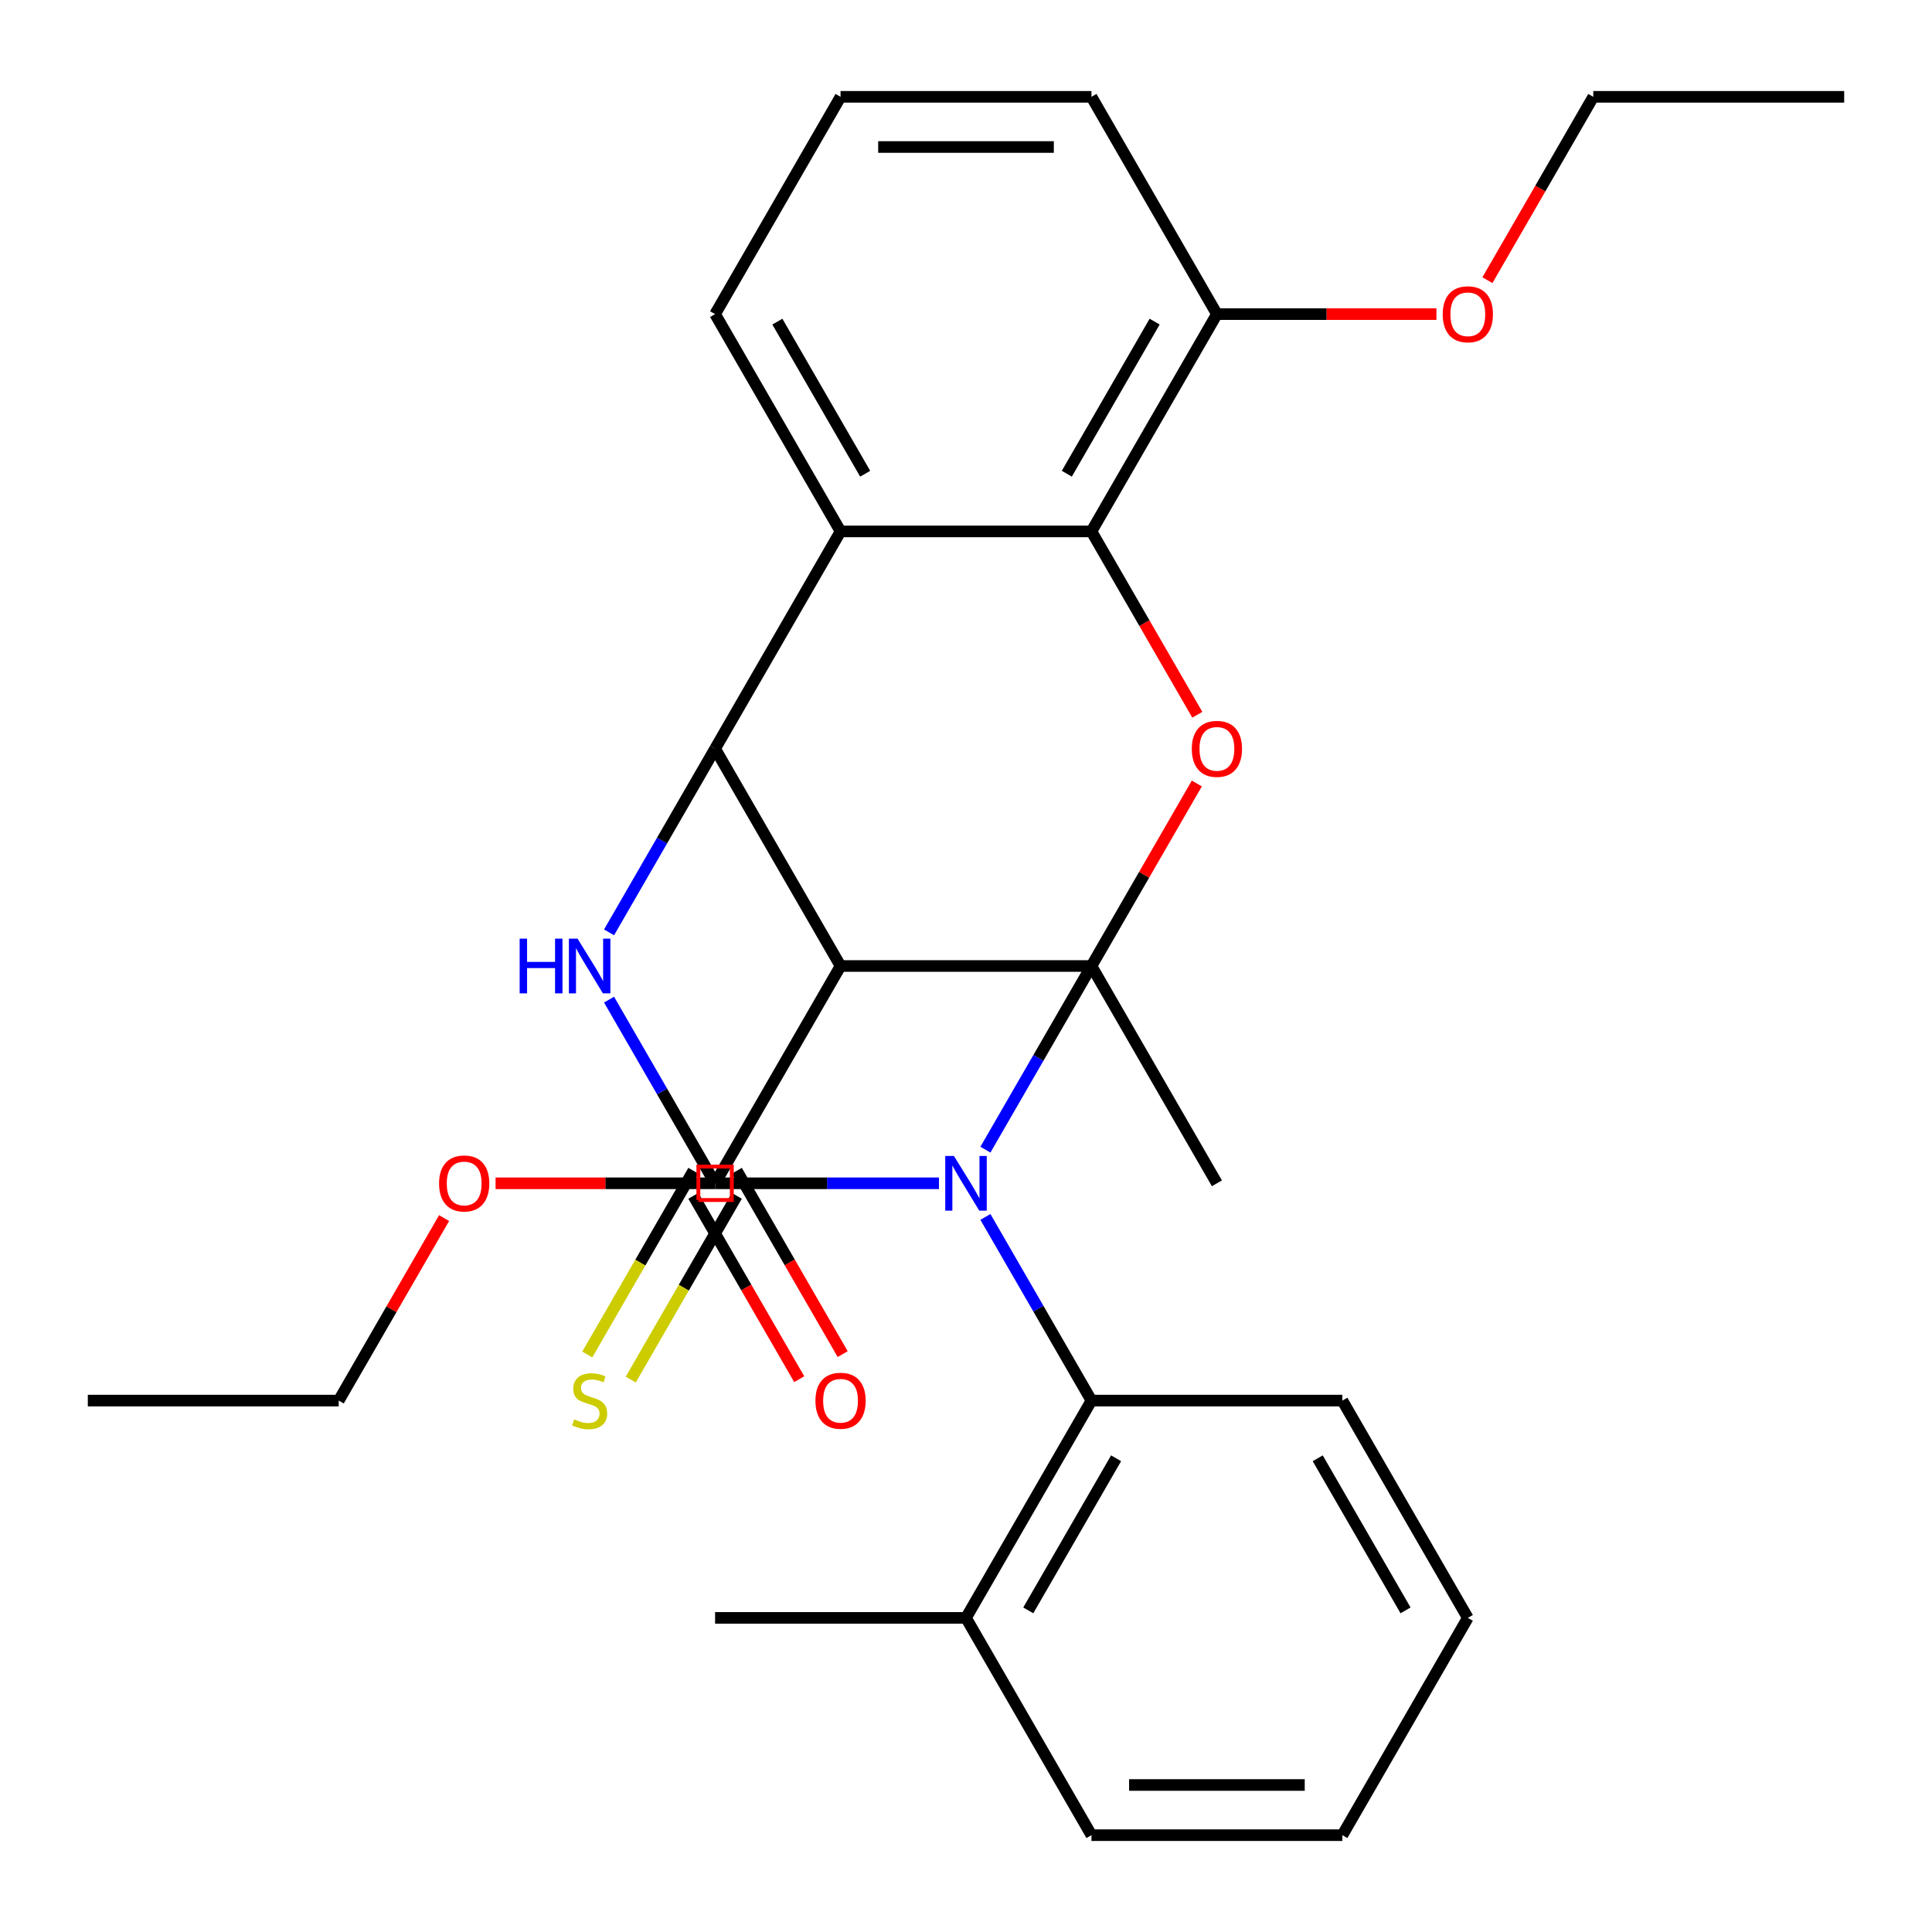 <?xml version='1.0' encoding='iso-8859-1'?>
<svg version='1.1' baseProfile='full'
              xmlns='http://www.w3.org/2000/svg'
                      xmlns:rdkit='http://www.rdkit.org/xml'
                      xmlns:xlink='http://www.w3.org/1999/xlink'
                  xml:space='preserve'
width='1000px' height='1000px' viewBox='0 0 1000 1000'>
<!-- END OF HEADER -->
<rect style='opacity:1.0;fill:#FFFFFF;stroke:none' width='1000' height='1000' x='0' y='0'> </rect>
<path class='bond-0' d='M 510.05,595.064 L 537.492,547.532' style='fill:none;fill-rule:evenodd;stroke:#0000FF;stroke-width:6px;stroke-linecap:butt;stroke-linejoin:miter;stroke-opacity:1' />
<path class='bond-0' d='M 537.492,547.532 L 564.935,500' style='fill:none;fill-rule:evenodd;stroke:#000000;stroke-width:6px;stroke-linecap:butt;stroke-linejoin:miter;stroke-opacity:1' />
<path class='bond-1' d='M 486.013,612.471 L 428.072,612.471' style='fill:none;fill-rule:evenodd;stroke:#0000FF;stroke-width:6px;stroke-linecap:butt;stroke-linejoin:miter;stroke-opacity:1' />
<path class='bond-1' d='M 428.072,612.471 L 370.13,612.471' style='fill:none;fill-rule:evenodd;stroke:#000000;stroke-width:6px;stroke-linecap:butt;stroke-linejoin:miter;stroke-opacity:1' />
<path class='bond-8' d='M 510.05,629.878 L 537.492,677.41' style='fill:none;fill-rule:evenodd;stroke:#0000FF;stroke-width:6px;stroke-linecap:butt;stroke-linejoin:miter;stroke-opacity:1' />
<path class='bond-8' d='M 537.492,677.41 L 564.935,724.942' style='fill:none;fill-rule:evenodd;stroke:#000000;stroke-width:6px;stroke-linecap:butt;stroke-linejoin:miter;stroke-opacity:1' />
<path class='bond-2' d='M 564.935,500 L 435.065,500' style='fill:none;fill-rule:evenodd;stroke:#000000;stroke-width:6px;stroke-linecap:butt;stroke-linejoin:miter;stroke-opacity:1' />
<path class='bond-5' d='M 564.935,500 L 592.204,452.768' style='fill:none;fill-rule:evenodd;stroke:#000000;stroke-width:6px;stroke-linecap:butt;stroke-linejoin:miter;stroke-opacity:1' />
<path class='bond-5' d='M 592.204,452.768 L 619.474,405.536' style='fill:none;fill-rule:evenodd;stroke:#FF0000;stroke-width:6px;stroke-linecap:butt;stroke-linejoin:miter;stroke-opacity:1' />
<path class='bond-14' d='M 564.935,500 L 629.87,612.471' style='fill:none;fill-rule:evenodd;stroke:#000000;stroke-width:6px;stroke-linecap:butt;stroke-linejoin:miter;stroke-opacity:1' />
<path class='bond-3' d='M 370.13,612.471 L 342.687,564.939' style='fill:none;fill-rule:evenodd;stroke:#000000;stroke-width:6px;stroke-linecap:butt;stroke-linejoin:miter;stroke-opacity:1' />
<path class='bond-3' d='M 342.687,564.939 L 315.245,517.407' style='fill:none;fill-rule:evenodd;stroke:#0000FF;stroke-width:6px;stroke-linecap:butt;stroke-linejoin:miter;stroke-opacity:1' />
<path class='bond-10' d='M 358.883,605.977 L 331.429,653.529' style='fill:none;fill-rule:evenodd;stroke:#000000;stroke-width:6px;stroke-linecap:butt;stroke-linejoin:miter;stroke-opacity:1' />
<path class='bond-10' d='M 331.429,653.529 L 303.974,701.081' style='fill:none;fill-rule:evenodd;stroke:#CCCC00;stroke-width:6px;stroke-linecap:butt;stroke-linejoin:miter;stroke-opacity:1' />
<path class='bond-10' d='M 381.377,618.964 L 353.923,666.516' style='fill:none;fill-rule:evenodd;stroke:#000000;stroke-width:6px;stroke-linecap:butt;stroke-linejoin:miter;stroke-opacity:1' />
<path class='bond-10' d='M 353.923,666.516 L 326.469,714.068' style='fill:none;fill-rule:evenodd;stroke:#CCCC00;stroke-width:6px;stroke-linecap:butt;stroke-linejoin:miter;stroke-opacity:1' />
<path class='bond-9' d='M 435.065,500 L 370.13,612.471' style='fill:none;fill-rule:evenodd;stroke:#000000;stroke-width:6px;stroke-linecap:butt;stroke-linejoin:miter;stroke-opacity:1' />
<path class='bond-29' d='M 435.065,500 L 370.13,387.529' style='fill:none;fill-rule:evenodd;stroke:#000000;stroke-width:6px;stroke-linecap:butt;stroke-linejoin:miter;stroke-opacity:1' />
<path class='bond-4' d='M 315.245,482.593 L 342.687,435.061' style='fill:none;fill-rule:evenodd;stroke:#0000FF;stroke-width:6px;stroke-linecap:butt;stroke-linejoin:miter;stroke-opacity:1' />
<path class='bond-4' d='M 342.687,435.061 L 370.13,387.529' style='fill:none;fill-rule:evenodd;stroke:#000000;stroke-width:6px;stroke-linecap:butt;stroke-linejoin:miter;stroke-opacity:1' />
<path class='bond-6' d='M 370.13,387.529 L 435.065,275.058' style='fill:none;fill-rule:evenodd;stroke:#000000;stroke-width:6px;stroke-linecap:butt;stroke-linejoin:miter;stroke-opacity:1' />
<path class='bond-7' d='M 619.728,369.962 L 592.332,322.51' style='fill:none;fill-rule:evenodd;stroke:#FF0000;stroke-width:6px;stroke-linecap:butt;stroke-linejoin:miter;stroke-opacity:1' />
<path class='bond-7' d='M 592.332,322.51 L 564.935,275.058' style='fill:none;fill-rule:evenodd;stroke:#000000;stroke-width:6px;stroke-linecap:butt;stroke-linejoin:miter;stroke-opacity:1' />
<path class='bond-16' d='M 435.065,275.058 L 370.13,162.588' style='fill:none;fill-rule:evenodd;stroke:#000000;stroke-width:6px;stroke-linecap:butt;stroke-linejoin:miter;stroke-opacity:1' />
<path class='bond-16' d='M 447.819,245.201 L 402.364,166.471' style='fill:none;fill-rule:evenodd;stroke:#000000;stroke-width:6px;stroke-linecap:butt;stroke-linejoin:miter;stroke-opacity:1' />
<path class='bond-30' d='M 435.065,275.058 L 564.935,275.058' style='fill:none;fill-rule:evenodd;stroke:#000000;stroke-width:6px;stroke-linecap:butt;stroke-linejoin:miter;stroke-opacity:1' />
<path class='bond-11' d='M 564.935,275.058 L 629.87,162.588' style='fill:none;fill-rule:evenodd;stroke:#000000;stroke-width:6px;stroke-linecap:butt;stroke-linejoin:miter;stroke-opacity:1' />
<path class='bond-11' d='M 552.181,245.201 L 597.636,166.471' style='fill:none;fill-rule:evenodd;stroke:#000000;stroke-width:6px;stroke-linecap:butt;stroke-linejoin:miter;stroke-opacity:1' />
<path class='bond-12' d='M 564.935,724.942 L 500,837.412' style='fill:none;fill-rule:evenodd;stroke:#000000;stroke-width:6px;stroke-linecap:butt;stroke-linejoin:miter;stroke-opacity:1' />
<path class='bond-12' d='M 577.689,754.799 L 532.234,833.529' style='fill:none;fill-rule:evenodd;stroke:#000000;stroke-width:6px;stroke-linecap:butt;stroke-linejoin:miter;stroke-opacity:1' />
<path class='bond-18' d='M 564.935,724.942 L 694.805,724.942' style='fill:none;fill-rule:evenodd;stroke:#000000;stroke-width:6px;stroke-linecap:butt;stroke-linejoin:miter;stroke-opacity:1' />
<path class='bond-13' d='M 358.883,618.964 L 386.279,666.416' style='fill:none;fill-rule:evenodd;stroke:#000000;stroke-width:6px;stroke-linecap:butt;stroke-linejoin:miter;stroke-opacity:1' />
<path class='bond-13' d='M 386.279,666.416 L 413.676,713.868' style='fill:none;fill-rule:evenodd;stroke:#FF0000;stroke-width:6px;stroke-linecap:butt;stroke-linejoin:miter;stroke-opacity:1' />
<path class='bond-13' d='M 381.377,605.977 L 408.773,653.429' style='fill:none;fill-rule:evenodd;stroke:#000000;stroke-width:6px;stroke-linecap:butt;stroke-linejoin:miter;stroke-opacity:1' />
<path class='bond-13' d='M 408.773,653.429 L 436.17,700.881' style='fill:none;fill-rule:evenodd;stroke:#FF0000;stroke-width:6px;stroke-linecap:butt;stroke-linejoin:miter;stroke-opacity:1' />
<path class='bond-15' d='M 370.13,612.471 L 313.318,612.471' style='fill:none;fill-rule:evenodd;stroke:#000000;stroke-width:6px;stroke-linecap:butt;stroke-linejoin:miter;stroke-opacity:1' />
<path class='bond-15' d='M 313.318,612.471 L 256.506,612.471' style='fill:none;fill-rule:evenodd;stroke:#FF0000;stroke-width:6px;stroke-linecap:butt;stroke-linejoin:miter;stroke-opacity:1' />
<path class='bond-17' d='M 629.87,162.588 L 686.682,162.588' style='fill:none;fill-rule:evenodd;stroke:#000000;stroke-width:6px;stroke-linecap:butt;stroke-linejoin:miter;stroke-opacity:1' />
<path class='bond-17' d='M 686.682,162.588 L 743.494,162.588' style='fill:none;fill-rule:evenodd;stroke:#FF0000;stroke-width:6px;stroke-linecap:butt;stroke-linejoin:miter;stroke-opacity:1' />
<path class='bond-20' d='M 629.87,162.588 L 564.935,50.117' style='fill:none;fill-rule:evenodd;stroke:#000000;stroke-width:6px;stroke-linecap:butt;stroke-linejoin:miter;stroke-opacity:1' />
<path class='bond-21' d='M 500,837.412 L 370.13,837.412' style='fill:none;fill-rule:evenodd;stroke:#000000;stroke-width:6px;stroke-linecap:butt;stroke-linejoin:miter;stroke-opacity:1' />
<path class='bond-22' d='M 500,837.412 L 564.935,949.883' style='fill:none;fill-rule:evenodd;stroke:#000000;stroke-width:6px;stroke-linecap:butt;stroke-linejoin:miter;stroke-opacity:1' />
<path class='bond-23' d='M 229.864,630.478 L 202.594,677.71' style='fill:none;fill-rule:evenodd;stroke:#FF0000;stroke-width:6px;stroke-linecap:butt;stroke-linejoin:miter;stroke-opacity:1' />
<path class='bond-23' d='M 202.594,677.71 L 175.325,724.942' style='fill:none;fill-rule:evenodd;stroke:#000000;stroke-width:6px;stroke-linecap:butt;stroke-linejoin:miter;stroke-opacity:1' />
<path class='bond-19' d='M 370.13,162.588 L 435.065,50.117' style='fill:none;fill-rule:evenodd;stroke:#000000;stroke-width:6px;stroke-linecap:butt;stroke-linejoin:miter;stroke-opacity:1' />
<path class='bond-24' d='M 769.882,145.021 L 797.279,97.569' style='fill:none;fill-rule:evenodd;stroke:#FF0000;stroke-width:6px;stroke-linecap:butt;stroke-linejoin:miter;stroke-opacity:1' />
<path class='bond-24' d='M 797.279,97.569 L 824.675,50.117' style='fill:none;fill-rule:evenodd;stroke:#000000;stroke-width:6px;stroke-linecap:butt;stroke-linejoin:miter;stroke-opacity:1' />
<path class='bond-25' d='M 694.805,724.942 L 759.74,837.412' style='fill:none;fill-rule:evenodd;stroke:#000000;stroke-width:6px;stroke-linecap:butt;stroke-linejoin:miter;stroke-opacity:1' />
<path class='bond-25' d='M 682.051,754.799 L 727.506,833.529' style='fill:none;fill-rule:evenodd;stroke:#000000;stroke-width:6px;stroke-linecap:butt;stroke-linejoin:miter;stroke-opacity:1' />
<path class='bond-32' d='M 435.065,50.117 L 564.935,50.117' style='fill:none;fill-rule:evenodd;stroke:#000000;stroke-width:6px;stroke-linecap:butt;stroke-linejoin:miter;stroke-opacity:1' />
<path class='bond-32' d='M 454.545,76.091 L 545.455,76.091' style='fill:none;fill-rule:evenodd;stroke:#000000;stroke-width:6px;stroke-linecap:butt;stroke-linejoin:miter;stroke-opacity:1' />
<path class='bond-31' d='M 564.935,949.883 L 694.805,949.883' style='fill:none;fill-rule:evenodd;stroke:#000000;stroke-width:6px;stroke-linecap:butt;stroke-linejoin:miter;stroke-opacity:1' />
<path class='bond-31' d='M 584.416,923.909 L 675.325,923.909' style='fill:none;fill-rule:evenodd;stroke:#000000;stroke-width:6px;stroke-linecap:butt;stroke-linejoin:miter;stroke-opacity:1' />
<path class='bond-26' d='M 175.325,724.942 L 45.455,724.942' style='fill:none;fill-rule:evenodd;stroke:#000000;stroke-width:6px;stroke-linecap:butt;stroke-linejoin:miter;stroke-opacity:1' />
<path class='bond-27' d='M 824.675,50.117 L 954.545,50.117' style='fill:none;fill-rule:evenodd;stroke:#000000;stroke-width:6px;stroke-linecap:butt;stroke-linejoin:miter;stroke-opacity:1' />
<path class='bond-28' d='M 759.74,837.412 L 694.805,949.883' style='fill:none;fill-rule:evenodd;stroke:#000000;stroke-width:6px;stroke-linecap:butt;stroke-linejoin:miter;stroke-opacity:1' />
<path  class='atom-0' d='M 493.74 598.311
L 503.02 613.311
Q 503.94 614.791, 505.42 617.471
Q 506.9 620.151, 506.98 620.311
L 506.98 598.311
L 510.74 598.311
L 510.74 626.631
L 506.86 626.631
L 496.9 610.231
Q 495.74 608.311, 494.5 606.111
Q 493.3 603.911, 492.94 603.231
L 492.94 626.631
L 489.26 626.631
L 489.26 598.311
L 493.74 598.311
' fill='#0000FF'/>
<path  class='atom-4' d='M 268.975 485.84
L 272.815 485.84
L 272.815 497.88
L 287.295 497.88
L 287.295 485.84
L 291.135 485.84
L 291.135 514.16
L 287.295 514.16
L 287.295 501.08
L 272.815 501.08
L 272.815 514.16
L 268.975 514.16
L 268.975 485.84
' fill='#0000FF'/>
<path  class='atom-4' d='M 298.935 485.84
L 308.215 500.84
Q 309.135 502.32, 310.615 505
Q 312.095 507.68, 312.175 507.84
L 312.175 485.84
L 315.935 485.84
L 315.935 514.16
L 312.055 514.16
L 302.095 497.76
Q 300.935 495.84, 299.695 493.64
Q 298.495 491.44, 298.135 490.76
L 298.135 514.16
L 294.455 514.16
L 294.455 485.84
L 298.935 485.84
' fill='#0000FF'/>
<path  class='atom-6' d='M 616.87 387.609
Q 616.87 380.809, 620.23 377.009
Q 623.59 373.209, 629.87 373.209
Q 636.15 373.209, 639.51 377.009
Q 642.87 380.809, 642.87 387.609
Q 642.87 394.489, 639.47 398.409
Q 636.07 402.289, 629.87 402.289
Q 623.63 402.289, 620.23 398.409
Q 616.87 394.529, 616.87 387.609
M 629.87 399.089
Q 634.19 399.089, 636.51 396.209
Q 638.87 393.289, 638.87 387.609
Q 638.87 382.049, 636.51 379.249
Q 634.19 376.409, 629.87 376.409
Q 625.55 376.409, 623.19 379.209
Q 620.87 382.009, 620.87 387.609
Q 620.87 393.329, 623.19 396.209
Q 625.55 399.089, 629.87 399.089
' fill='#FF0000'/>
<path  class='atom-11' d='M 297.195 734.662
Q 297.515 734.782, 298.835 735.342
Q 300.155 735.902, 301.595 736.262
Q 303.075 736.582, 304.515 736.582
Q 307.195 736.582, 308.755 735.302
Q 310.315 733.982, 310.315 731.702
Q 310.315 730.142, 309.515 729.182
Q 308.755 728.222, 307.555 727.702
Q 306.355 727.182, 304.355 726.582
Q 301.835 725.822, 300.315 725.102
Q 298.835 724.382, 297.755 722.862
Q 296.715 721.342, 296.715 718.782
Q 296.715 715.222, 299.115 713.022
Q 301.555 710.822, 306.355 710.822
Q 309.635 710.822, 313.355 712.382
L 312.435 715.462
Q 309.035 714.062, 306.475 714.062
Q 303.715 714.062, 302.195 715.222
Q 300.675 716.342, 300.715 718.302
Q 300.715 719.822, 301.475 720.742
Q 302.275 721.662, 303.395 722.182
Q 304.555 722.702, 306.475 723.302
Q 309.035 724.102, 310.555 724.902
Q 312.075 725.702, 313.155 727.342
Q 314.275 728.942, 314.275 731.702
Q 314.275 735.622, 311.635 737.742
Q 309.035 739.822, 304.675 739.822
Q 302.155 739.822, 300.235 739.262
Q 298.355 738.742, 296.115 737.822
L 297.195 734.662
' fill='#CCCC00'/>
<path  class='atom-14' d='M 422.065 725.022
Q 422.065 718.222, 425.425 714.422
Q 428.785 710.622, 435.065 710.622
Q 441.345 710.622, 444.705 714.422
Q 448.065 718.222, 448.065 725.022
Q 448.065 731.902, 444.665 735.822
Q 441.265 739.702, 435.065 739.702
Q 428.825 739.702, 425.425 735.822
Q 422.065 731.942, 422.065 725.022
M 435.065 736.502
Q 439.385 736.502, 441.705 733.622
Q 444.065 730.702, 444.065 725.022
Q 444.065 719.462, 441.705 716.662
Q 439.385 713.822, 435.065 713.822
Q 430.745 713.822, 428.385 716.622
Q 426.065 719.422, 426.065 725.022
Q 426.065 730.742, 428.385 733.622
Q 430.745 736.502, 435.065 736.502
' fill='#FF0000'/>
<path  class='atom-16' d='M 227.26 612.551
Q 227.26 605.751, 230.62 601.951
Q 233.98 598.151, 240.26 598.151
Q 246.54 598.151, 249.9 601.951
Q 253.26 605.751, 253.26 612.551
Q 253.26 619.431, 249.86 623.351
Q 246.46 627.231, 240.26 627.231
Q 234.02 627.231, 230.62 623.351
Q 227.26 619.471, 227.26 612.551
M 240.26 624.031
Q 244.58 624.031, 246.9 621.151
Q 249.26 618.231, 249.26 612.551
Q 249.26 606.991, 246.9 604.191
Q 244.58 601.351, 240.26 601.351
Q 235.94 601.351, 233.58 604.151
Q 231.26 606.951, 231.26 612.551
Q 231.26 618.271, 233.58 621.151
Q 235.94 624.031, 240.26 624.031
' fill='#FF0000'/>
<path  class='atom-18' d='M 746.74 162.668
Q 746.74 155.868, 750.1 152.068
Q 753.46 148.268, 759.74 148.268
Q 766.02 148.268, 769.38 152.068
Q 772.74 155.868, 772.74 162.668
Q 772.74 169.548, 769.34 173.468
Q 765.94 177.348, 759.74 177.348
Q 753.5 177.348, 750.1 173.468
Q 746.74 169.588, 746.74 162.668
M 759.74 174.148
Q 764.06 174.148, 766.38 171.268
Q 768.74 168.348, 768.74 162.668
Q 768.74 157.108, 766.38 154.308
Q 764.06 151.468, 759.74 151.468
Q 755.42 151.468, 753.06 154.268
Q 750.74 157.068, 750.74 162.668
Q 750.74 168.388, 753.06 171.268
Q 755.42 174.148, 759.74 174.148
' fill='#FF0000'/>
<path d='M 361.472,621.129 L 361.472,603.813 L 378.788,603.813 L 378.788,621.129 L 361.472,621.129' style='fill:none;stroke:#FF0000;stroke-width:2px;stroke-linecap:butt;stroke-linejoin:miter;stroke-opacity:1;' />
</svg>

